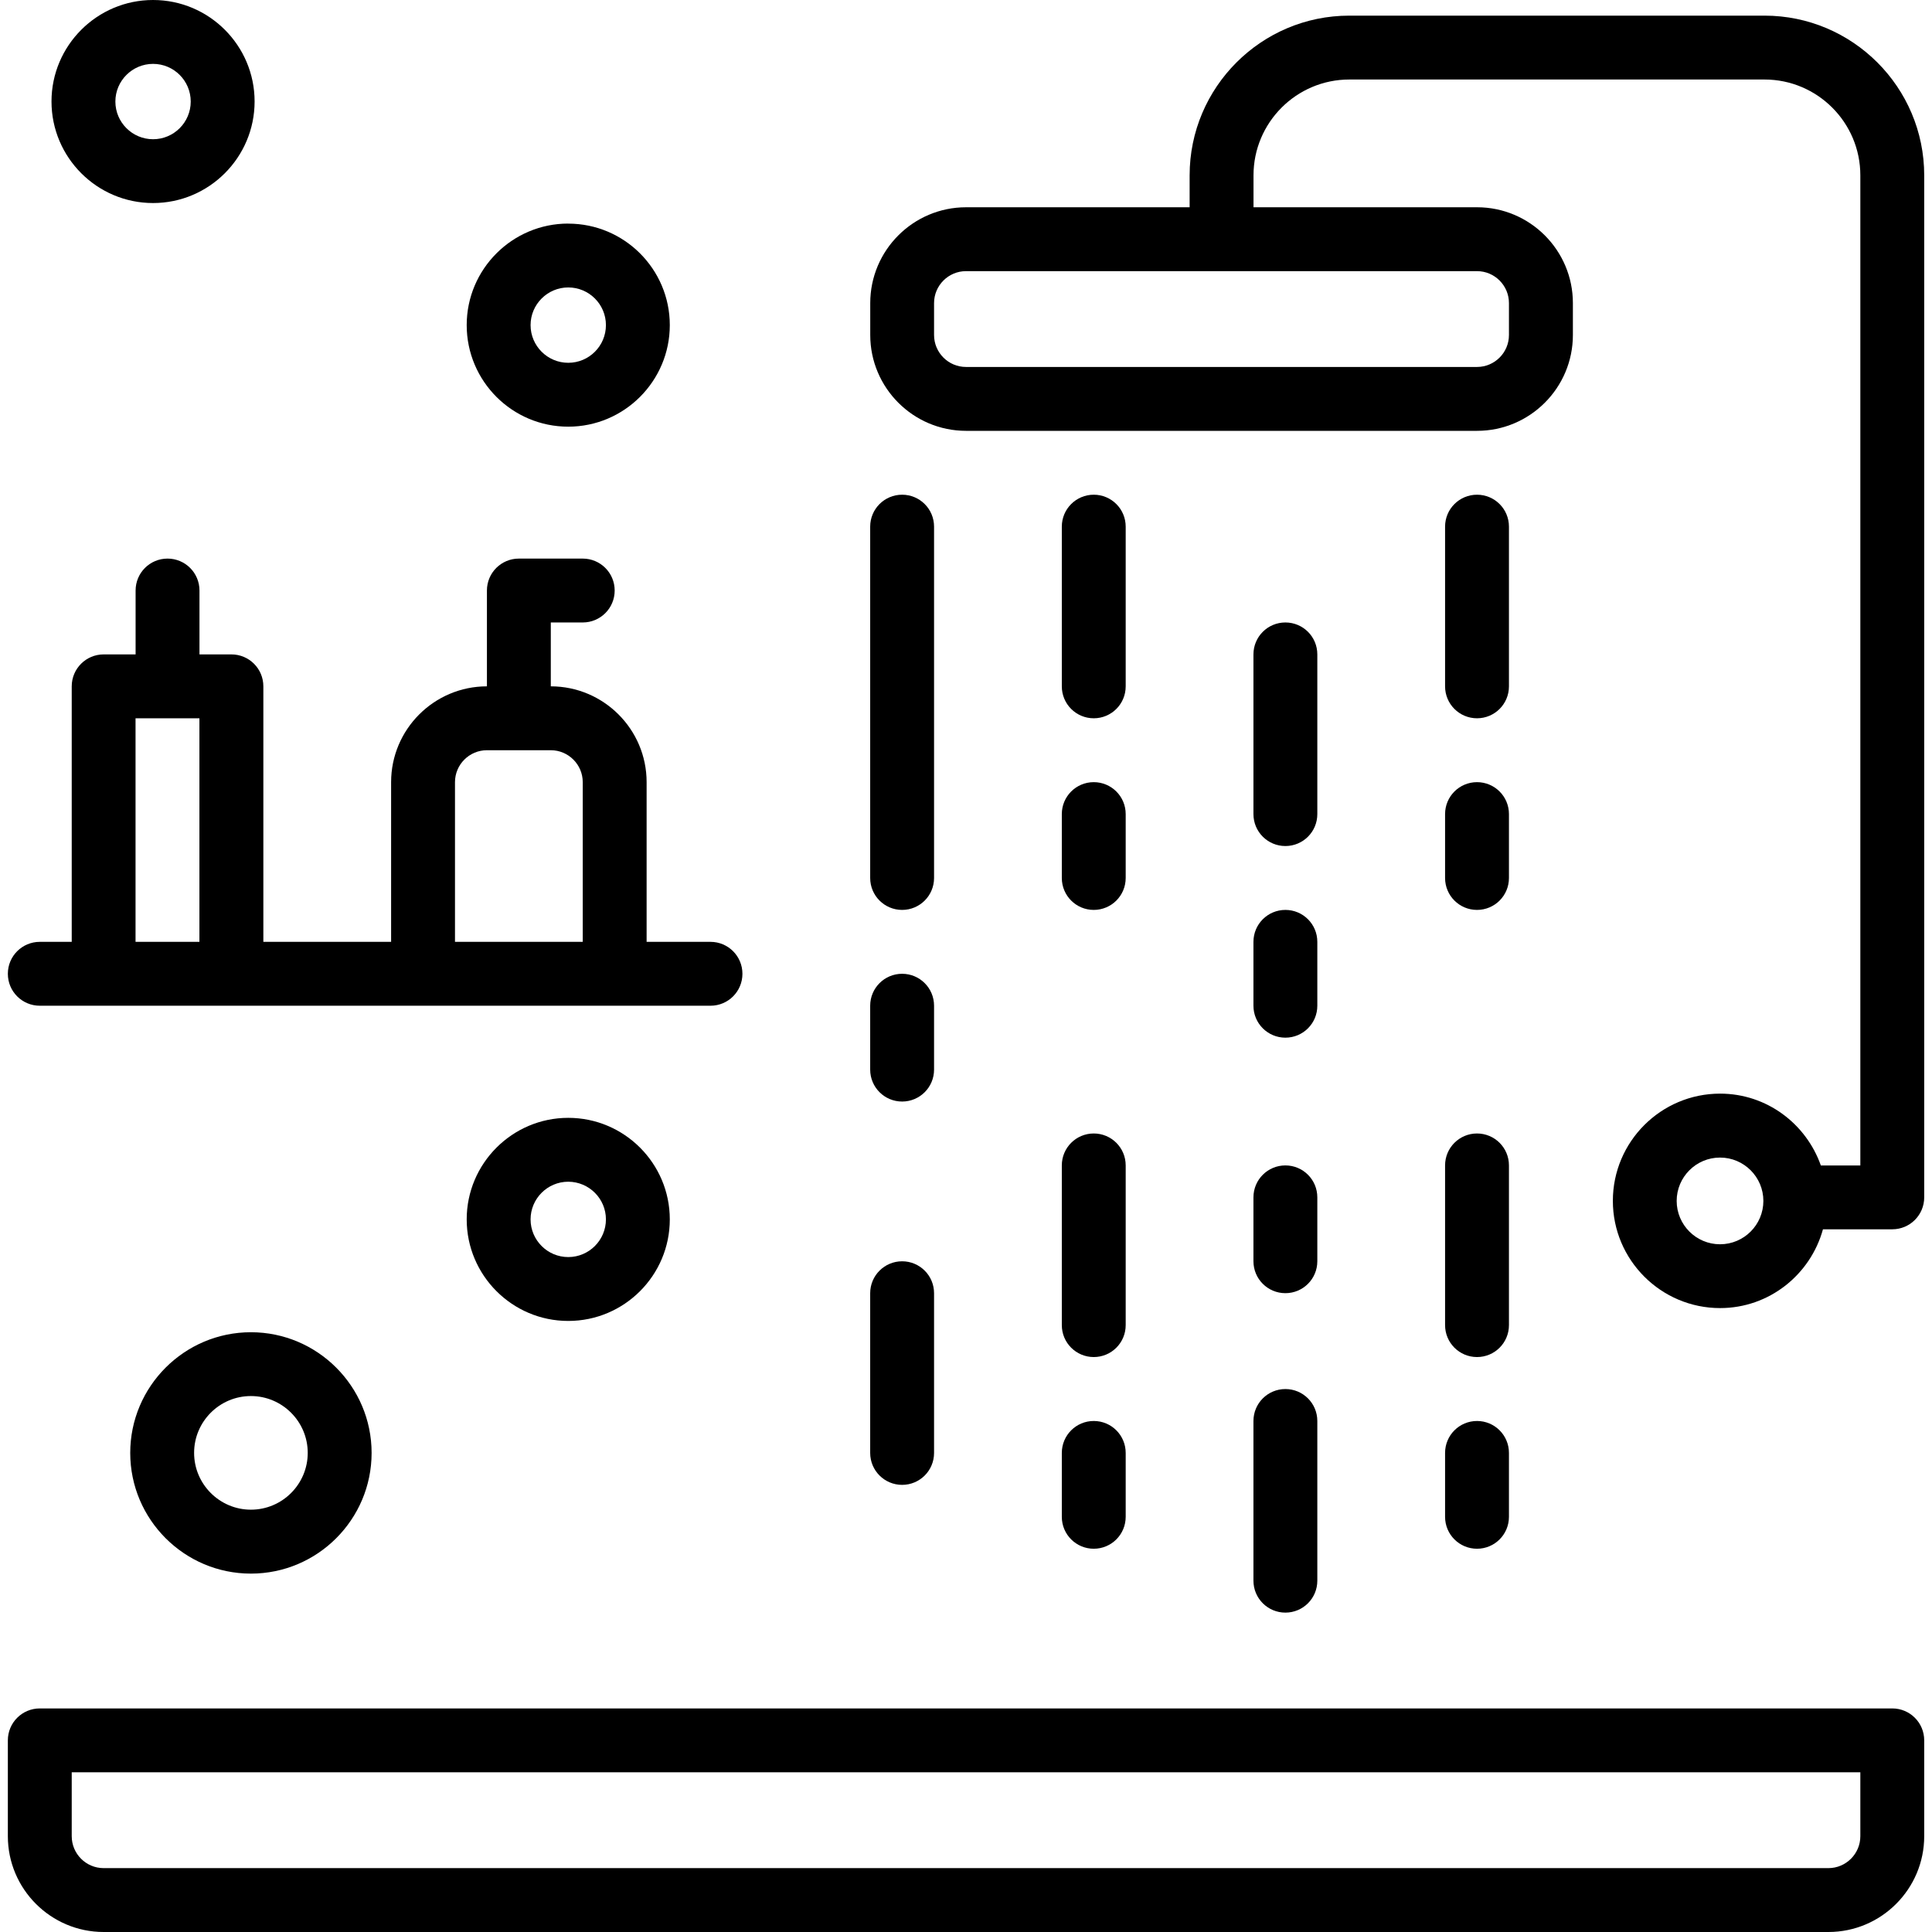 <!-- Generated by IcoMoon.io -->
<svg version="1.1" xmlns="http://www.w3.org/2000/svg" width="32" height="32" viewBox="0 0 32 32">
<title>s-14</title>
<path d="M31.342 28.297h-30.683c-0.292 0-0.529 0.236-0.529 0.529v1.587c0 0.875 0.712 1.587 1.587 1.587h28.567c0.875 0 1.587-0.712 1.587-1.587v-1.587c0-0.293-0.237-0.529-0.529-0.529zM30.813 30.413c0 0.292-0.238 0.529-0.529 0.529h-28.567c-0.292 0-0.529-0.237-0.529-0.529v-1.058h29.625v1.058z"></path>
<path d="M14.942 8.194c-0.292 0-0.529 0.236-0.529 0.529v5.819c0 0.293 0.237 0.529 0.529 0.529s0.529-0.236 0.529-0.529v-5.819c0-0.293-0.237-0.529-0.529-0.529z"></path>
<path d="M14.942 16.129c-0.292 0-0.529 0.236-0.529 0.529v1.058c0 0.293 0.237 0.529 0.529 0.529s0.529-0.236 0.529-0.529v-1.058c0-0.293-0.237-0.529-0.529-0.529z"></path>
<path d="M14.942 20.891c-0.292 0-0.529 0.236-0.529 0.529v2.645c0 0.293 0.237 0.529 0.529 0.529s0.529-0.236 0.529-0.529v-2.645c0-0.293-0.237-0.529-0.529-0.529z"></path>
<path d="M18.116 18.774c-0.292 0-0.529 0.236-0.529 0.529v2.645c0 0.293 0.237 0.529 0.529 0.529s0.529-0.236 0.529-0.529v-2.645c0-0.293-0.237-0.529-0.529-0.529z"></path>
<path d="M18.116 23.536c-0.292 0-0.529 0.236-0.529 0.529v1.058c0 0.293 0.237 0.529 0.529 0.529s0.529-0.236 0.529-0.529v-1.058c0-0.293-0.237-0.529-0.529-0.529z"></path>
<path d="M18.116 8.194c-0.292 0-0.529 0.236-0.529 0.529v2.645c0 0.293 0.237 0.529 0.529 0.529s0.529-0.236 0.529-0.529v-2.645c0-0.293-0.237-0.529-0.529-0.529z"></path>
<path d="M18.116 12.955c-0.292 0-0.529 0.236-0.529 0.529v1.058c0 0.293 0.237 0.529 0.529 0.529s0.529-0.236 0.529-0.529v-1.058c0-0.293-0.237-0.529-0.529-0.529z"></path>
<path d="M21.29 10.31c-0.292 0-0.529 0.236-0.529 0.529v2.645c0 0.293 0.237 0.529 0.529 0.529s0.529-0.236 0.529-0.529v-2.645c0-0.293-0.237-0.529-0.529-0.529z"></path>
<path d="M21.29 15.071c-0.292 0-0.529 0.236-0.529 0.529v1.058c0 0.293 0.237 0.529 0.529 0.529s0.529-0.236 0.529-0.529v-1.058c0-0.293-0.237-0.529-0.529-0.529z"></path>
<path d="M21.29 19.303c-0.292 0-0.529 0.236-0.529 0.529v1.058c0 0.293 0.237 0.529 0.529 0.529s0.529-0.236 0.529-0.529v-1.058c0-0.293-0.237-0.529-0.529-0.529z"></path>
<path d="M21.29 23.007c-0.292 0-0.529 0.236-0.529 0.529v2.645c0 0.293 0.237 0.529 0.529 0.529s0.529-0.236 0.529-0.529v-2.645c0-0.293-0.237-0.529-0.529-0.529z"></path>
<path d="M24.464 18.774c-0.292 0-0.529 0.236-0.529 0.529v2.645c0 0.293 0.237 0.529 0.529 0.529s0.529-0.236 0.529-0.529v-2.645c0-0.293-0.237-0.529-0.529-0.529z"></path>
<path d="M24.464 23.536c-0.292 0-0.529 0.236-0.529 0.529v1.058c0 0.293 0.237 0.529 0.529 0.529s0.529-0.236 0.529-0.529v-1.058c0-0.293-0.237-0.529-0.529-0.529z"></path>
<path d="M24.464 8.194c-0.292 0-0.529 0.236-0.529 0.529v2.645c0 0.293 0.237 0.529 0.529 0.529s0.529-0.236 0.529-0.529v-2.645c0-0.293-0.237-0.529-0.529-0.529z"></path>
<path d="M24.464 12.955c-0.292 0-0.529 0.236-0.529 0.529v1.058c0 0.293 0.237 0.529 0.529 0.529s0.529-0.236 0.529-0.529v-1.058c0-0.293-0.237-0.529-0.529-0.529z"></path>
<path d="M29.226 0.259h-6.877c-1.459 0-2.645 1.187-2.645 2.645v0.529h-3.703c-0.875 0-1.587 0.712-1.587 1.587v0.529c0 0.875 0.712 1.587 1.587 1.587h8.464c0.875 0 1.587-0.712 1.587-1.587v-0.529c0-0.875-0.712-1.587-1.587-1.587h-3.703v-0.529c0-0.875 0.712-1.587 1.587-1.587h6.877c0.875 0 1.587 0.712 1.587 1.587v16.4h-0.654c-0.244-0.691-0.896-1.19-1.669-1.19-0.98 0-1.776 0.797-1.776 1.776s0.797 1.776 1.776 1.776c0.815 0 1.497-0.555 1.704-1.305h1.148c0.292 0 0.529-0.236 0.529-0.529v-16.928c0-1.458-1.187-2.645-2.645-2.645zM24.464 4.491c0.291 0 0.529 0.237 0.529 0.529v0.529c0 0.292-0.238 0.529-0.529 0.529h-8.464c-0.291 0-0.529-0.237-0.529-0.529v-0.529c0-0.292 0.238-0.529 0.529-0.529h8.464zM28.489 20.609c-0.396 0-0.718-0.322-0.718-0.718s0.322-0.718 0.718-0.718 0.718 0.322 0.718 0.718-0.322 0.718-0.718 0.718z"></path>
<path d="M11.768 15.6h-1.058v-2.645c0-0.875-0.712-1.587-1.587-1.587v-1.058h0.529c0.292 0 0.529-0.236 0.529-0.529s-0.237-0.529-0.529-0.529h-1.058c-0.292 0-0.529 0.236-0.529 0.529v1.587c-0.875 0-1.587 0.712-1.587 1.587v2.645h-2.116v-4.232c0-0.293-0.237-0.529-0.529-0.529h-0.529v-1.058c0-0.293-0.237-0.529-0.529-0.529s-0.529 0.236-0.529 0.529v1.058h-0.529c-0.292 0-0.529 0.236-0.529 0.529v4.232h-0.529c-0.292 0-0.529 0.236-0.529 0.529s0.237 0.529 0.529 0.529h11.109c0.292 0 0.529-0.236 0.529-0.529s-0.237-0.529-0.529-0.529zM3.303 15.6h-1.058v-3.703h1.058v3.703zM9.652 15.6h-2.116v-2.645c0-0.292 0.238-0.529 0.529-0.529h1.058c0.291 0 0.529 0.237 0.529 0.529v2.645z"></path>
<path d="M4.156 22.066c-1.102 0-1.999 0.897-1.999 1.999s0.897 1.999 1.999 1.999 1.999-0.897 1.999-1.999-0.897-1.999-1.999-1.999zM4.156 25.005c-0.518 0-0.941-0.422-0.941-0.941s0.422-0.941 0.941-0.941c0.518 0 0.941 0.422 0.941 0.941s-0.422 0.941-0.941 0.941z"></path>
<path d="M9.412 18.515c-0.927 0-1.682 0.755-1.682 1.682s0.754 1.682 1.682 1.682 1.682-0.755 1.682-1.682c0-0.927-0.754-1.682-1.682-1.682zM9.412 20.821c-0.344 0-0.624-0.28-0.624-0.624s0.28-0.624 0.624-0.624c0.344 0.001 0.624 0.28 0.624 0.624s-0.28 0.624-0.624 0.624z"></path>
<path d="M2.535 0c-0.927 0-1.682 0.754-1.682 1.681s0.754 1.682 1.682 1.682c0.927 0 1.682-0.755 1.682-1.682s-0.754-1.681-1.682-1.681zM2.535 2.306c-0.344 0-0.624-0.28-0.624-0.624s0.28-0.624 0.624-0.624c0.344 0 0.624 0.279 0.624 0.624s-0.28 0.624-0.624 0.624z"></path>
<path d="M9.412 3.703c-0.927 0-1.682 0.754-1.682 1.682s0.754 1.682 1.682 1.682c0.927 0 1.682-0.755 1.682-1.682s-0.754-1.681-1.682-1.681zM9.412 6.009c-0.344 0-0.624-0.28-0.624-0.624s0.28-0.624 0.624-0.624c0.344 0 0.624 0.279 0.624 0.624s-0.28 0.624-0.624 0.624z"></path>
</svg>
